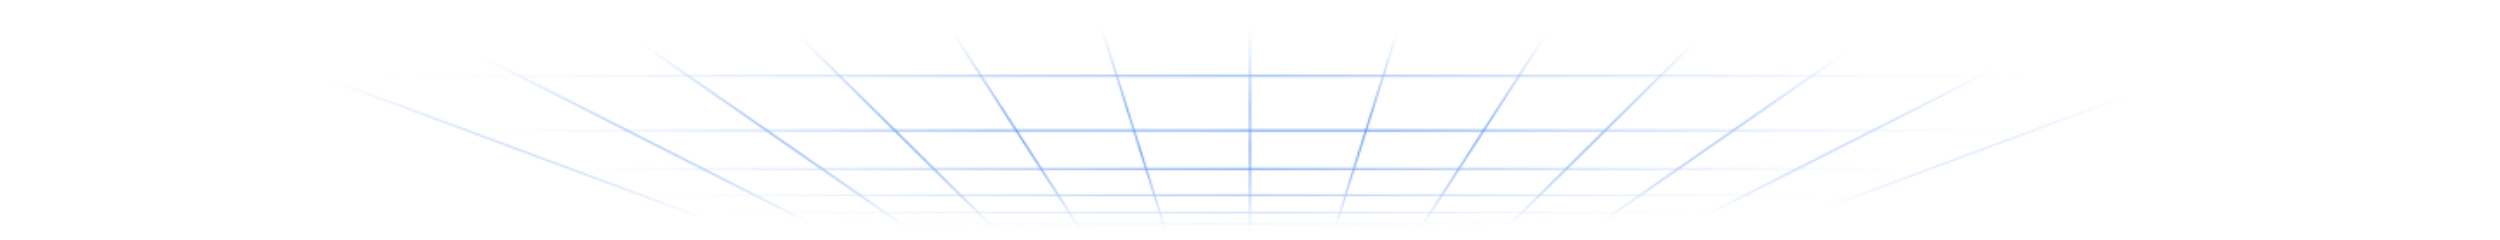<svg width="1440" height="138" viewBox="0 0 1440 138" fill="none" xmlns="http://www.w3.org/2000/svg">
<g clip-path="url(#clip0_584_4639)">
<mask id="mask0_584_4639" style="mask-type:alpha" maskUnits="userSpaceOnUse" x="-312" y="-141" width="2064" height="280">
<path d="M437.842 137.849L-310.999 -140" stroke="url(#paint0_linear_584_4639)"/>
<path d="M484.865 137.849L-63.246 -140" stroke="url(#paint1_linear_584_4639)"/>
<path d="M531.891 137.849L131.857 -140" stroke="url(#paint2_linear_584_4639)"/>
<path d="M578.914 137.849L297.569 -140" stroke="url(#paint3_linear_584_4639)"/>
<path d="M625.939 137.849L446.213 -140" stroke="url(#paint4_linear_584_4639)"/>
<path d="M672.963 137.849L585.27 -140" stroke="url(#paint5_linear_584_4639)"/>
<path d="M719.988 137.849V-140" stroke="url(#paint6_linear_584_4639)"/>
<path d="M767.012 137.849L854.705 -140" stroke="url(#paint7_linear_584_4639)"/>
<path d="M814.035 137.849L993.762 -140" stroke="url(#paint8_linear_584_4639)"/>
<path d="M861.061 137.849L1142.41 -140" stroke="url(#paint9_linear_584_4639)"/>
<path d="M908.084 137.849L1308.12 -140" stroke="url(#paint10_linear_584_4639)"/>
<path d="M955.109 137.849L1503.22 -140" stroke="url(#paint11_linear_584_4639)"/>
<path d="M1002.13 137.849L1750.97 -140" stroke="url(#paint12_linear_584_4639)"/>
<path d="M437.842 137.849H1002.13" stroke="url(#paint13_linear_584_4639)"/>
<path d="M434.623 136.655H1005.35" stroke="url(#paint14_linear_584_4639)"/>
<path d="M431.08 135.341H1008.89" stroke="url(#paint15_linear_584_4639)"/>
<path d="M424.713 132.978H1015.26" stroke="url(#paint16_linear_584_4639)"/>
<path d="M413.908 128.969H1026.07" stroke="url(#paint17_linear_584_4639)"/>
<path d="M396.434 122.485H1043.54" stroke="url(#paint18_linear_584_4639)"/>
<path d="M369.279 112.41H1070.7" stroke="url(#paint19_linear_584_4639)"/>
<path d="M328.484 97.273H1111.49" stroke="url(#paint20_linear_584_4639)"/>
<path d="M268.947 75.183H1171.03" stroke="url(#paint21_linear_584_4639)"/>
<path d="M184.213 43.743H1255.76" stroke="url(#paint22_linear_584_4639)"/>
<path d="M66.246 -0.027H1373.73" stroke="url(#paint23_linear_584_4639)"/>
</mask>
<g mask="url(#mask0_584_4639)">
<ellipse cx="685.473" cy="74.252" rx="570.5" ry="59" fill="url(#paint24_radial_584_4639)"/>
</g>
</g>
<defs>
<linearGradient id="paint0_linear_584_4639" x1="437.842" y1="137.849" x2="86.553" y2="-399.768" gradientUnits="userSpaceOnUse">
<stop stop-color="#4285F4"/>
<stop offset="1" stop-color="#4285F4" stop-opacity="0"/>
</linearGradient>
<linearGradient id="paint1_linear_584_4639" x1="484.865" y1="137.849" x2="274.682" y2="-301.62" gradientUnits="userSpaceOnUse">
<stop stop-color="#4285F4"/>
<stop offset="1" stop-color="#4285F4" stop-opacity="0"/>
</linearGradient>
<linearGradient id="paint2_linear_584_4639" x1="531.891" y1="137.849" x2="401.991" y2="-234.293" gradientUnits="userSpaceOnUse">
<stop stop-color="#4285F4"/>
<stop offset="1" stop-color="#4285F4" stop-opacity="0"/>
</linearGradient>
<linearGradient id="paint3_linear_584_4639" x1="578.914" y1="137.849" x2="498.589" y2="-189.349" gradientUnits="userSpaceOnUse">
<stop stop-color="#4285F4"/>
<stop offset="1" stop-color="#4285F4" stop-opacity="0"/>
</linearGradient>
<linearGradient id="paint4_linear_584_4639" x1="625.939" y1="137.849" x2="579.098" y2="-160.84" gradientUnits="userSpaceOnUse">
<stop stop-color="#4285F4"/>
<stop offset="1" stop-color="#4285F4" stop-opacity="0"/>
</linearGradient>
<linearGradient id="paint5_linear_584_4639" x1="672.963" y1="137.849" x2="651.316" y2="-145.054" gradientUnits="userSpaceOnUse">
<stop stop-color="#4285F4"/>
<stop offset="1" stop-color="#4285F4" stop-opacity="0"/>
</linearGradient>
<linearGradient id="paint6_linear_584_4639" x1="719.988" y1="137.849" x2="719.988" y2="-140" gradientUnits="userSpaceOnUse">
<stop stop-color="#4285F4"/>
<stop offset="1" stop-color="#4285F4" stop-opacity="0"/>
</linearGradient>
<linearGradient id="paint7_linear_584_4639" x1="767.012" y1="137.849" x2="788.659" y2="-145.054" gradientUnits="userSpaceOnUse">
<stop stop-color="#4285F4"/>
<stop offset="1" stop-color="#4285F4" stop-opacity="0"/>
</linearGradient>
<linearGradient id="paint8_linear_584_4639" x1="814.035" y1="137.849" x2="860.877" y2="-160.84" gradientUnits="userSpaceOnUse">
<stop stop-color="#4285F4"/>
<stop offset="1" stop-color="#4285F4" stop-opacity="0"/>
</linearGradient>
<linearGradient id="paint9_linear_584_4639" x1="861.061" y1="137.849" x2="941.386" y2="-189.349" gradientUnits="userSpaceOnUse">
<stop stop-color="#4285F4"/>
<stop offset="1" stop-color="#4285F4" stop-opacity="0"/>
</linearGradient>
<linearGradient id="paint10_linear_584_4639" x1="908.084" y1="137.849" x2="1037.98" y2="-234.293" gradientUnits="userSpaceOnUse">
<stop stop-color="#4285F4"/>
<stop offset="1" stop-color="#4285F4" stop-opacity="0"/>
</linearGradient>
<linearGradient id="paint11_linear_584_4639" x1="955.109" y1="137.849" x2="1165.29" y2="-301.62" gradientUnits="userSpaceOnUse">
<stop stop-color="#4285F4"/>
<stop offset="1" stop-color="#4285F4" stop-opacity="0"/>
</linearGradient>
<linearGradient id="paint12_linear_584_4639" x1="1002.13" y1="137.849" x2="1353.42" y2="-399.768" gradientUnits="userSpaceOnUse">
<stop stop-color="#4285F4"/>
<stop offset="1" stop-color="#4285F4" stop-opacity="0"/>
</linearGradient>
<linearGradient id="paint13_linear_584_4639" x1="437.842" y1="137.349" x2="1002.13" y2="137.349" gradientUnits="userSpaceOnUse">
<stop stop-color="#4285F4" stop-opacity="0"/>
<stop offset="0.5" stop-color="#4285F4"/>
<stop offset="1" stop-color="#4285F4" stop-opacity="0"/>
</linearGradient>
<linearGradient id="paint14_linear_584_4639" x1="434.623" y1="136.155" x2="1005.35" y2="136.155" gradientUnits="userSpaceOnUse">
<stop stop-color="#4285F4" stop-opacity="0"/>
<stop offset="0.5" stop-color="#4285F4"/>
<stop offset="1" stop-color="#4285F4" stop-opacity="0"/>
</linearGradient>
<linearGradient id="paint15_linear_584_4639" x1="431.08" y1="134.841" x2="1008.89" y2="134.841" gradientUnits="userSpaceOnUse">
<stop stop-color="#4285F4" stop-opacity="0"/>
<stop offset="0.5" stop-color="#4285F4"/>
<stop offset="1" stop-color="#4285F4" stop-opacity="0"/>
</linearGradient>
<linearGradient id="paint16_linear_584_4639" x1="424.713" y1="132.478" x2="1015.26" y2="132.478" gradientUnits="userSpaceOnUse">
<stop stop-color="#4285F4" stop-opacity="0"/>
<stop offset="0.5" stop-color="#4285F4"/>
<stop offset="1" stop-color="#4285F4" stop-opacity="0"/>
</linearGradient>
<linearGradient id="paint17_linear_584_4639" x1="413.908" y1="128.469" x2="1026.07" y2="128.469" gradientUnits="userSpaceOnUse">
<stop stop-color="#4285F4" stop-opacity="0"/>
<stop offset="0.5" stop-color="#4285F4"/>
<stop offset="1" stop-color="#4285F4" stop-opacity="0"/>
</linearGradient>
<linearGradient id="paint18_linear_584_4639" x1="396.434" y1="121.985" x2="1043.54" y2="121.985" gradientUnits="userSpaceOnUse">
<stop stop-color="#4285F4" stop-opacity="0"/>
<stop offset="0.5" stop-color="#4285F4"/>
<stop offset="1" stop-color="#4285F4" stop-opacity="0"/>
</linearGradient>
<linearGradient id="paint19_linear_584_4639" x1="369.279" y1="111.91" x2="1070.7" y2="111.91" gradientUnits="userSpaceOnUse">
<stop stop-color="#4285F4" stop-opacity="0"/>
<stop offset="0.5" stop-color="#4285F4"/>
<stop offset="1" stop-color="#4285F4" stop-opacity="0"/>
</linearGradient>
<linearGradient id="paint20_linear_584_4639" x1="328.484" y1="96.773" x2="1111.49" y2="96.773" gradientUnits="userSpaceOnUse">
<stop stop-color="#4285F4" stop-opacity="0"/>
<stop offset="0.5" stop-color="#4285F4"/>
<stop offset="1" stop-color="#4285F4" stop-opacity="0"/>
</linearGradient>
<linearGradient id="paint21_linear_584_4639" x1="268.947" y1="74.683" x2="1171.03" y2="74.683" gradientUnits="userSpaceOnUse">
<stop stop-color="#4285F4" stop-opacity="0"/>
<stop offset="0.5" stop-color="#4285F4"/>
<stop offset="1" stop-color="#4285F4" stop-opacity="0"/>
</linearGradient>
<linearGradient id="paint22_linear_584_4639" x1="184.213" y1="43.243" x2="1255.76" y2="43.243" gradientUnits="userSpaceOnUse">
<stop stop-color="#4285F4" stop-opacity="0"/>
<stop offset="0.5" stop-color="#4285F4"/>
<stop offset="1" stop-color="#4285F4" stop-opacity="0"/>
</linearGradient>
<linearGradient id="paint23_linear_584_4639" x1="66.246" y1="-0.527" x2="1373.73" y2="-0.527" gradientUnits="userSpaceOnUse">
<stop stop-color="#4285F4" stop-opacity="0"/>
<stop offset="0.5" stop-color="#4285F4"/>
<stop offset="1" stop-color="#4285F4" stop-opacity="0"/>
</linearGradient>
<radialGradient id="paint24_radial_584_4639" cx="0" cy="0" r="1" gradientUnits="userSpaceOnUse" gradientTransform="translate(685.473 74.252) scale(570.5 59)">
<stop stop-color="#6EA4FE"/>
<stop offset="0.209" stop-color="#4182EF"/>
<stop offset="1" stop-color="#4182EF" stop-opacity="0"/>
</radialGradient>
<clipPath id="clip0_584_4639">
<rect width="1440" height="138" fill="white"/>
</clipPath>
</defs>
</svg>
